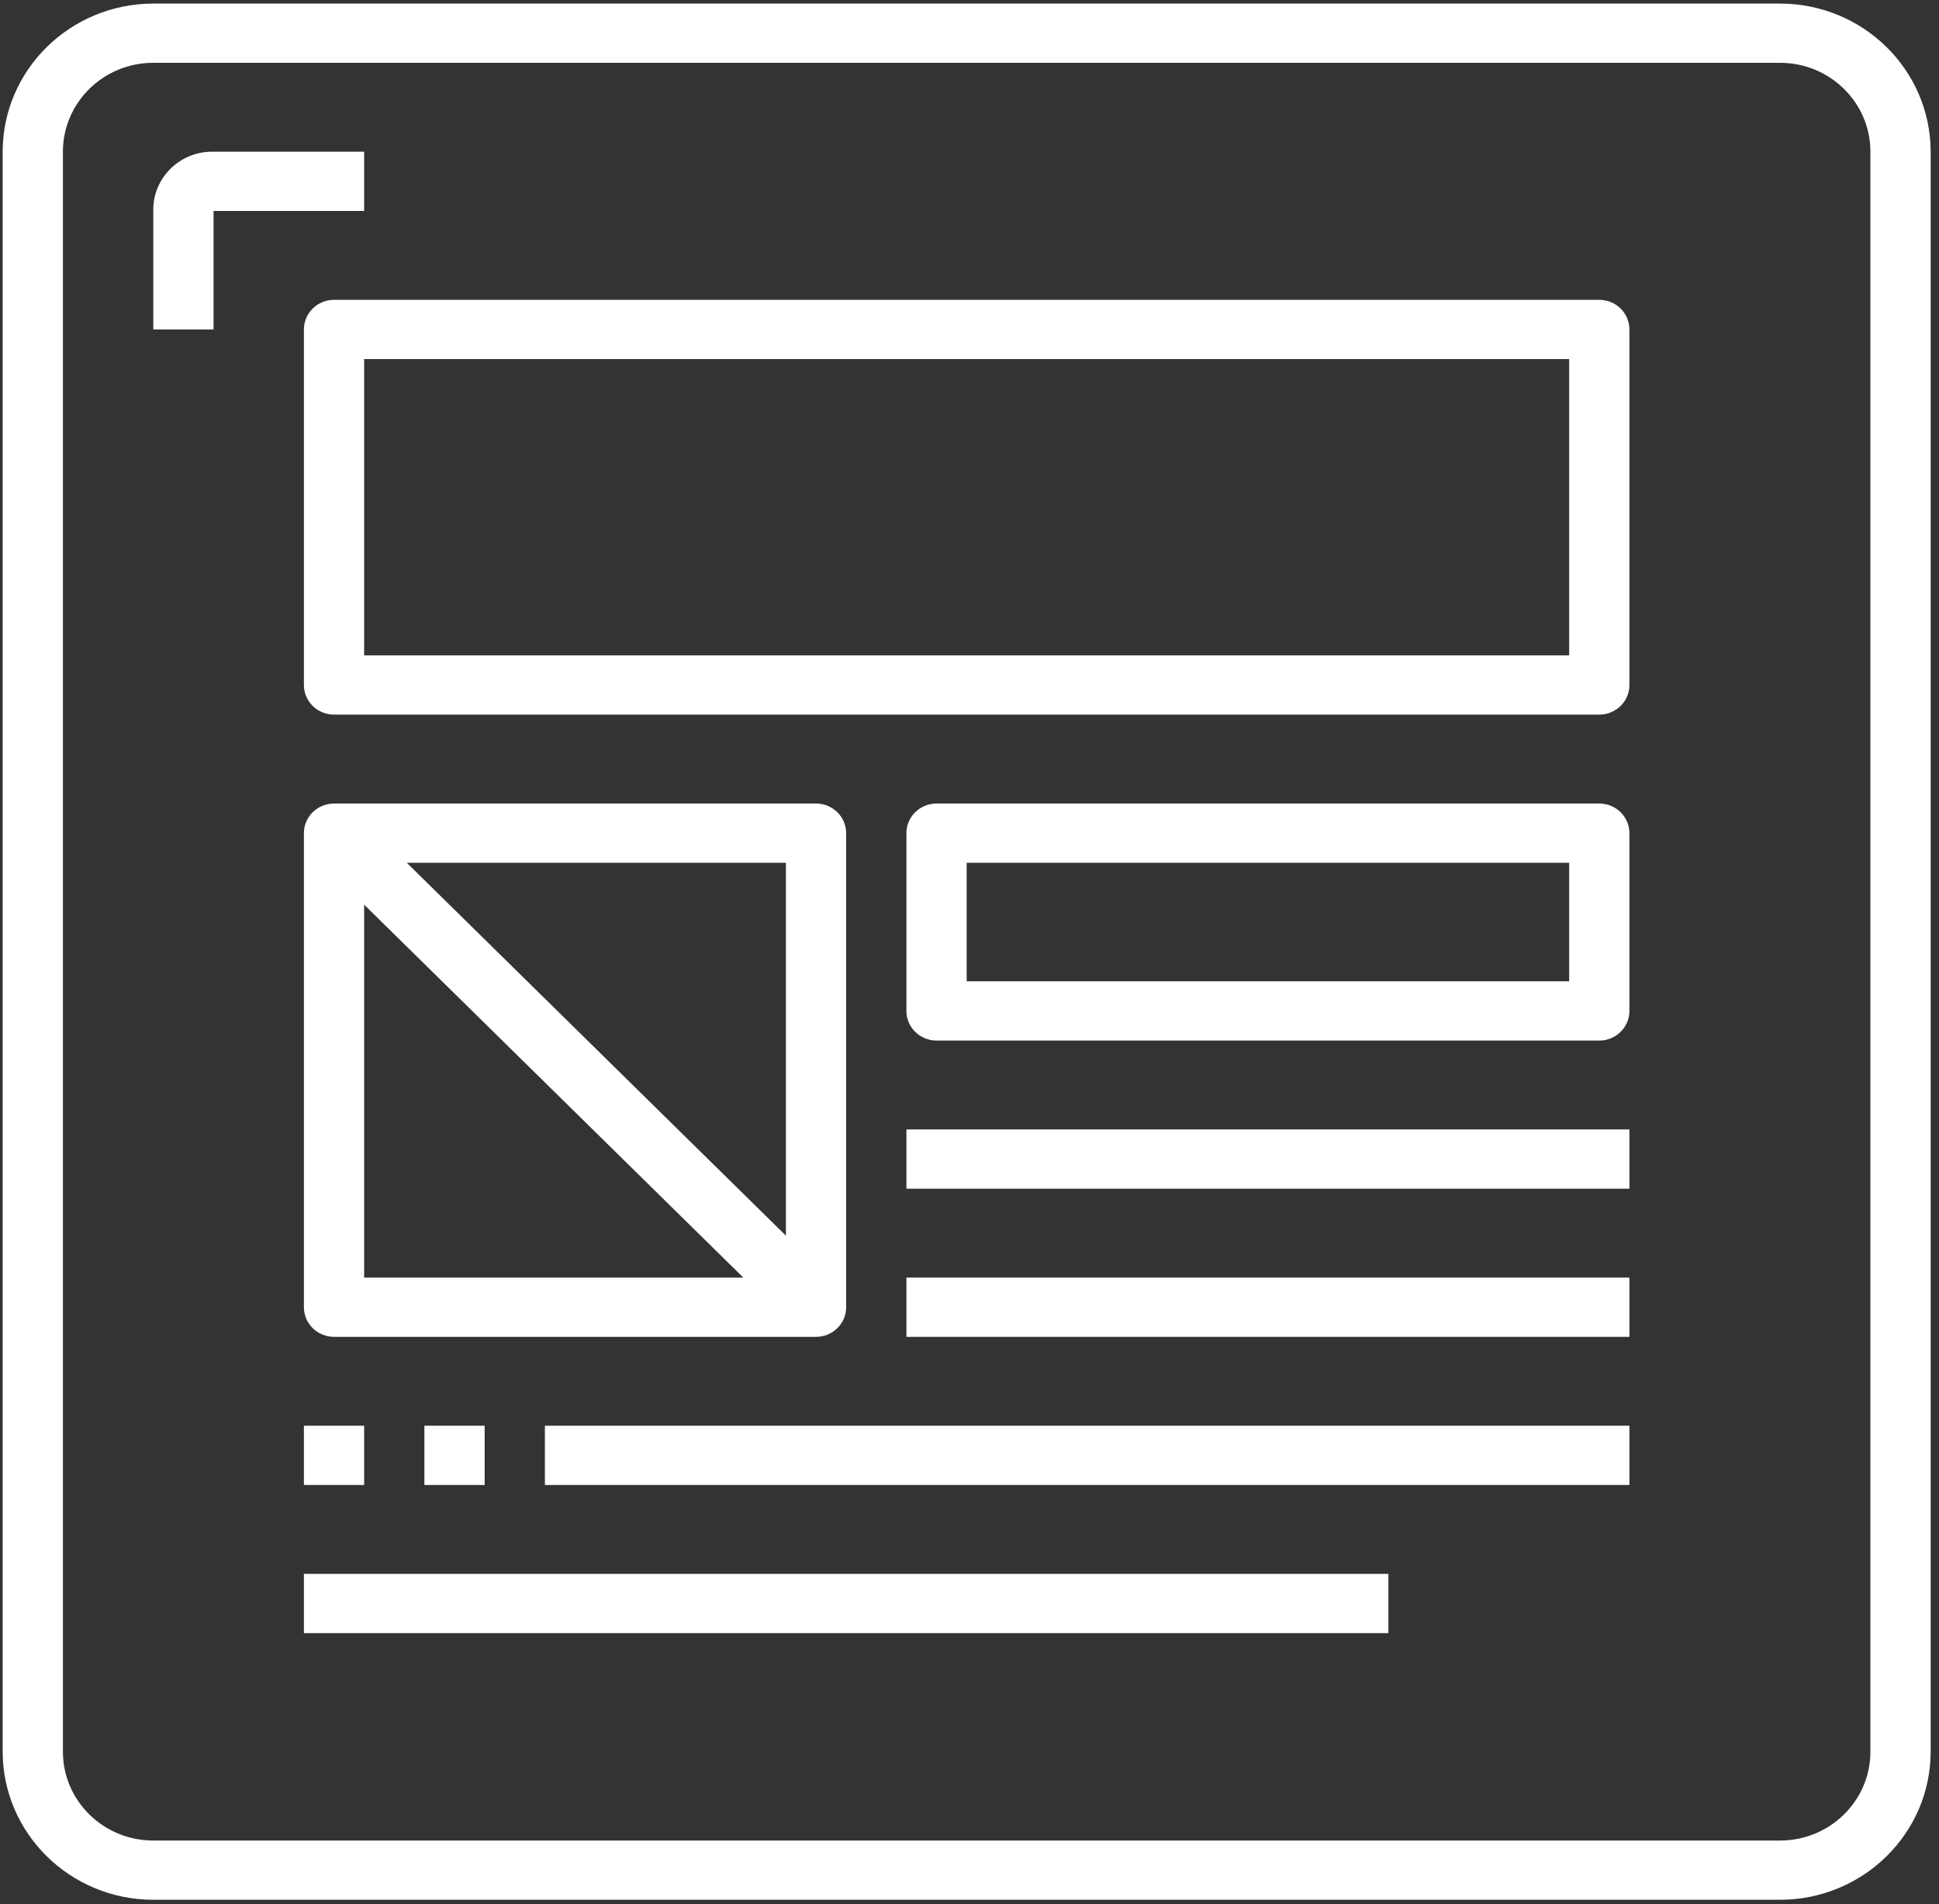 <svg width="56" height="55" viewBox="0 0 56 55" fill="none" xmlns="http://www.w3.org/2000/svg">
<rect x="0" y="0" width="56" height="55" fill="#333333" stroke="none"/>
<path d="M51.409 0.103L4.427 0.103C2.026 0.106 0.08 2.02 0.077 4.381L0.077 50.592C0.08 52.953 2.026 54.868 4.427 54.87H51.409C53.81 54.868 55.756 52.953 55.759 50.592V4.381C55.756 2.02 53.81 0.106 51.409 0.103ZM54.019 50.592C54.019 52.01 52.85 53.159 51.409 53.159H4.427C2.986 53.159 1.817 52.01 1.817 50.592L1.817 4.381C1.817 2.964 2.986 1.814 4.427 1.814L51.409 1.814C52.85 1.814 54.019 2.964 54.019 4.381V50.592Z" fill="white"/>
<path d="M6.167 4.381C6.143 4.381 6.119 4.381 6.095 4.381C5.154 4.401 4.407 5.167 4.427 6.093L4.427 9.516H6.167V6.093H10.517V4.381L6.167 4.381Z" fill="white"/>
<path d="M46.189 8.66L9.647 8.66C9.167 8.66 8.777 9.043 8.777 9.516V19.785C8.777 20.257 9.167 20.64 9.647 20.64H46.189C46.669 20.64 47.059 20.257 47.059 19.785V9.516C47.059 9.043 46.669 8.66 46.189 8.66ZM45.319 18.929H10.517V10.371L45.319 10.371V18.929Z" fill="white"/>
<path d="M23.568 23.208H9.647C9.167 23.208 8.777 23.591 8.777 24.064V37.755C8.777 38.228 9.167 38.611 9.647 38.611H23.568C24.048 38.611 24.438 38.228 24.438 37.755V24.064C24.438 23.591 24.048 23.208 23.568 23.208ZM10.517 36.9V26.129L21.468 36.9H10.517ZM22.698 35.689L11.748 24.919H22.698V35.689Z" fill="white"/>
<path d="M46.189 23.208H27.048C26.567 23.208 26.178 23.591 26.178 24.063V29.198C26.178 29.67 26.567 30.054 27.048 30.054H46.189C46.669 30.054 47.059 29.67 47.059 29.198V24.063C47.059 23.591 46.669 23.208 46.189 23.208ZM45.319 28.342H27.918V24.919H45.319V28.342Z" fill="white"/>
<path d="M47.059 32.621H26.178V34.332H47.059V32.621Z" fill="white"/>
<path d="M47.059 36.9H26.178V38.611H47.059V36.9Z" fill="white"/>
<path d="M47.059 41.178H15.737V42.89H47.059V41.178Z" fill="white"/>
<path d="M40.098 45.457H8.777V47.169H40.098V45.457Z" fill="white"/>
<path d="M10.517 41.178H8.777V42.89H10.517V41.178Z" fill="white"/>
<path d="M13.997 41.178H12.257V42.89H13.997V41.178Z" fill="white"/>
</svg>
